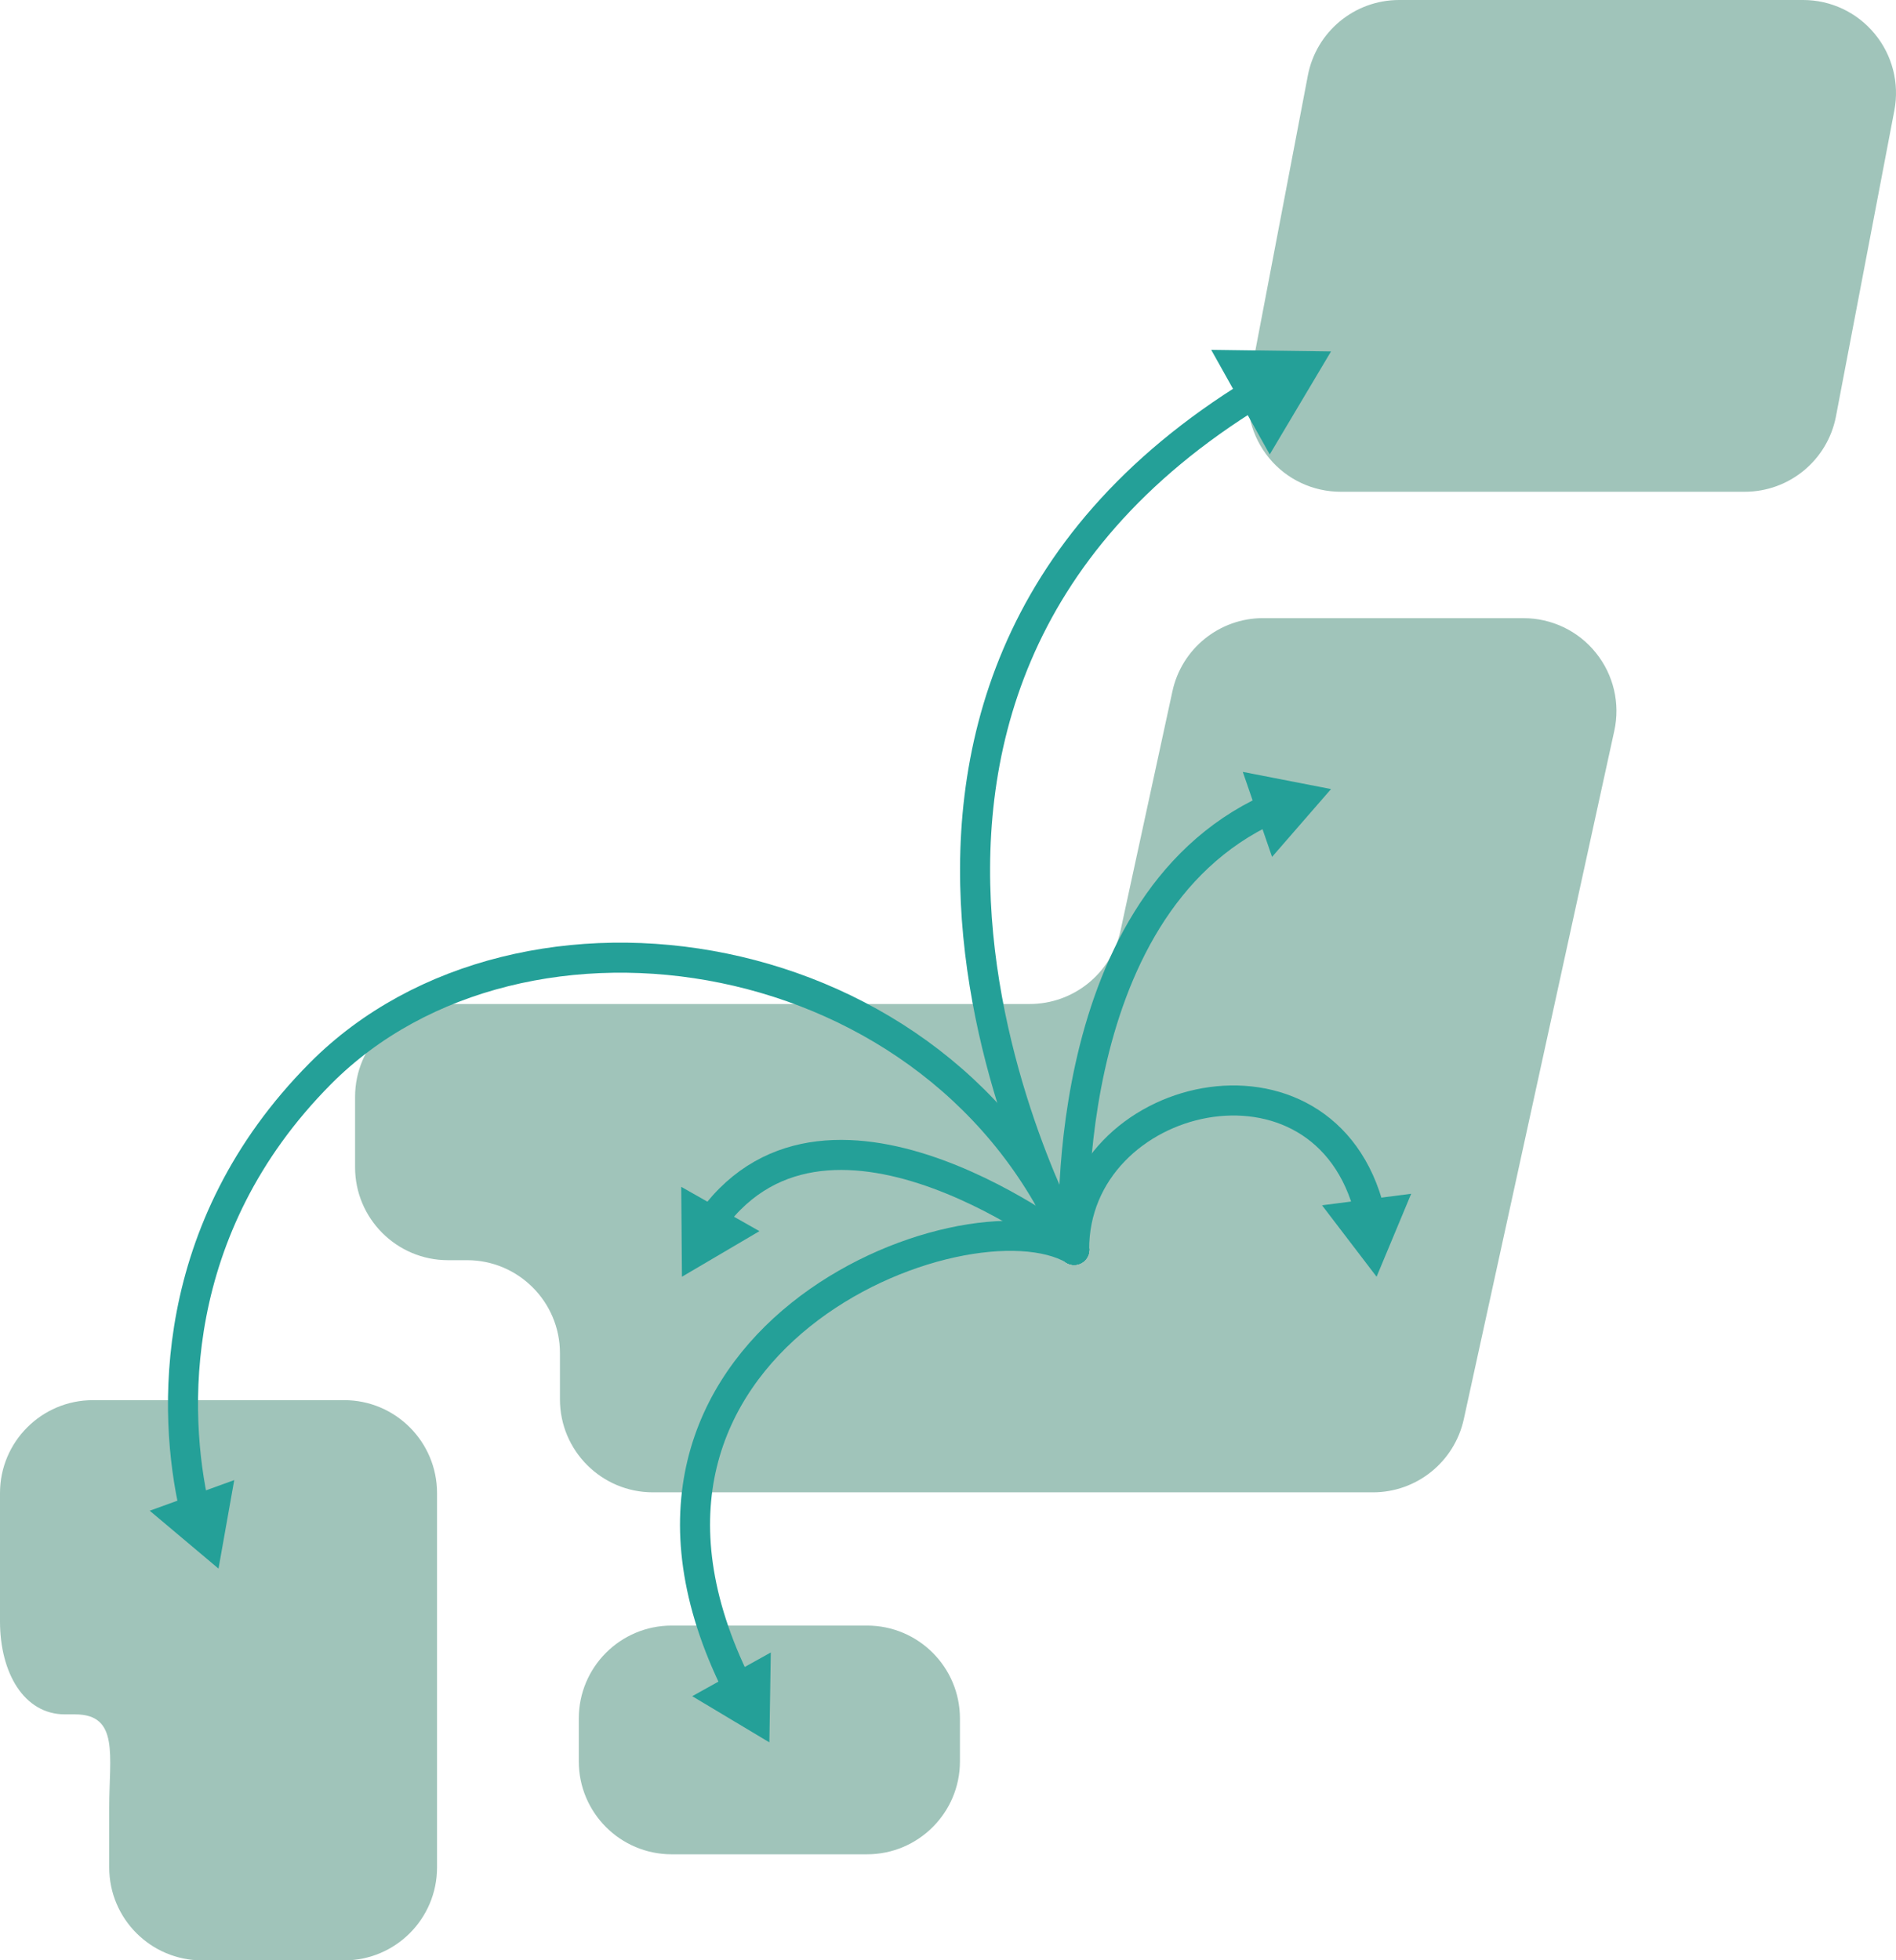 <?xml version="1.0" encoding="utf-8"?>
<!-- Generator: Adobe Illustrator 15.1.0, SVG Export Plug-In . SVG Version: 6.00 Build 0)  -->
<!DOCTYPE svg PUBLIC "-//W3C//DTD SVG 1.1//EN" "http://www.w3.org/Graphics/SVG/1.1/DTD/svg11.dtd">
<svg version="1.1" id="レイヤー_1" xmlns="http://www.w3.org/2000/svg" xmlns:xlink="http://www.w3.org/1999/xlink" x="0px"
	 y="0px" width="126.19px" height="130.455px" viewBox="0 0 126.19 130.455" enable-background="new 0 0 126.19 130.455"
	 xml:space="preserve">
<g>
	<g>
		<path fill="#A0C4BA" d="M63.89,117.212c0,3.416-2.771,6.184-6.183,6.184H44.705c-3.416,0-6.183-2.768-6.183-6.184v-2.854
			c0-3.415,2.767-6.183,6.183-6.183h13.002c3.412,0,6.183,2.767,6.183,6.183V117.212z"/>
		<path fill="#A0C4BA" d="M7.27,93.175H6.183C2.771,93.175,0,95.946,0,99.357v8.54c0,3.416,1.593,6.187,4.32,6.187H5
			c2.95,0,2.269,2.768,2.269,6.184v4.005c0,3.411,2.771,6.183,6.183,6.183h9.452c3.416,0,6.183-2.771,6.183-6.184v-10.188V99.357
			c0-3.412-2.767-6.183-6.183-6.183L7.27,93.175L7.27,93.175z"/>
		<path fill="#A0C4BA" d="M84.07,41.133c-2.91,0-5.426,2.03-6.039,4.873l-3.456,15.933c-0.612,2.842-3.133,4.873-6.043,4.873H29.815
			c-3.412,0-6.183,2.771-6.183,6.183v4.682c0,3.412,2.771,6.183,6.183,6.183h1.27c3.412,0,6.183,2.771,6.183,6.187v3.077
			c0,3.412,2.771,6.184,6.183,6.184h47.933c2.902,0,5.415-2.023,6.04-4.865l10.017-45.807c0.401-1.823-0.048-3.734-1.223-5.191
			c-1.174-1.465-2.946-2.309-4.821-2.309H84.07L84.07,41.133z"/>
		<path fill="#A0C4BA" d="M122.194,27.708c-0.558,2.91-3.102,5.017-6.075,5.017H89.234c-1.844,0-3.595-0.816-4.762-2.237
			c-1.179-1.425-1.66-3.297-1.313-5.104l3.886-20.359C87.601,2.11,90.15,0,93.12,0h26.889c1.843,0,3.587,0.82,4.761,2.246
			c1.179,1.421,1.656,3.292,1.311,5.104L122.194,27.708z"/>
	</g>
	<g>
		<g>
			<path fill="none" stroke="#24A098" stroke-width="2" stroke-linecap="round" stroke-linejoin="round" d="M83.542,26.13
				C50.449,46.359,71.49,83.164,71.49,83.164"/>
			<g>
				<polygon fill="#24A098" points="80.612,23.279 88.588,23.386 84.508,30.241 				"/>
			</g>
		</g>
	</g>
	<g>
		<g>
			<path fill="none" stroke="#24A098" stroke-width="2" stroke-linecap="round" stroke-linejoin="round" d="M71.49,83.164
				c0,0-1.486-22.704,12.996-29.327"/>
			<g>
				<polygon fill="#24A098" points="84.663,57.023 88.588,52.509 82.716,51.366 				"/>
			</g>
		</g>
	</g>
	<g>
		<g>
			<path fill="none" stroke="#24A098" stroke-width="2" stroke-linecap="round" stroke-linejoin="round" d="M71.49,83.164
				C62.82,62.321,34.71,57.968,21.325,71.437c-10.271,10.335-9.814,22.707-8.385,28.946"/>
			<g>
				<polygon fill="#24A098" points="9.965,100.533 14.543,104.384 15.59,98.494 				"/>
			</g>
		</g>
	</g>
	<g>
		<g>
			<path fill="none" stroke="#24A098" stroke-width="2" stroke-linecap="round" stroke-linejoin="round" d="M71.49,83.164
				c0,0-16.19-12.745-24.072-2.006"/>
			<g>
				<polygon fill="#24A098" points="45.339,78.979 45.388,84.961 50.545,81.928 				"/>
			</g>
		</g>
	</g>
	<g>
		<g>
			<path fill="none" stroke="#24A098" stroke-width="2" stroke-linecap="round" stroke-linejoin="round" d="M71.49,83.164
				c-0.04-10.626,16.708-14.58,19.683-2.487"/>
			<g>
				<polygon fill="#24A098" points="87.989,80.207 91.62,84.961 93.923,79.44 				"/>
			</g>
		</g>
	</g>
	<g>
		<g>
			<path fill="none" stroke="#24A098" stroke-width="2" stroke-linecap="round" stroke-linejoin="round" d="M71.49,83.164
				c-7.219-4.216-33.848,6.073-22.42,29.041"/>
			<g>
				<polygon fill="#24A098" points="46.072,112.875 51.206,115.947 51.301,109.965 				"/>
			</g>
		</g>
	</g>
</g>
</svg>
